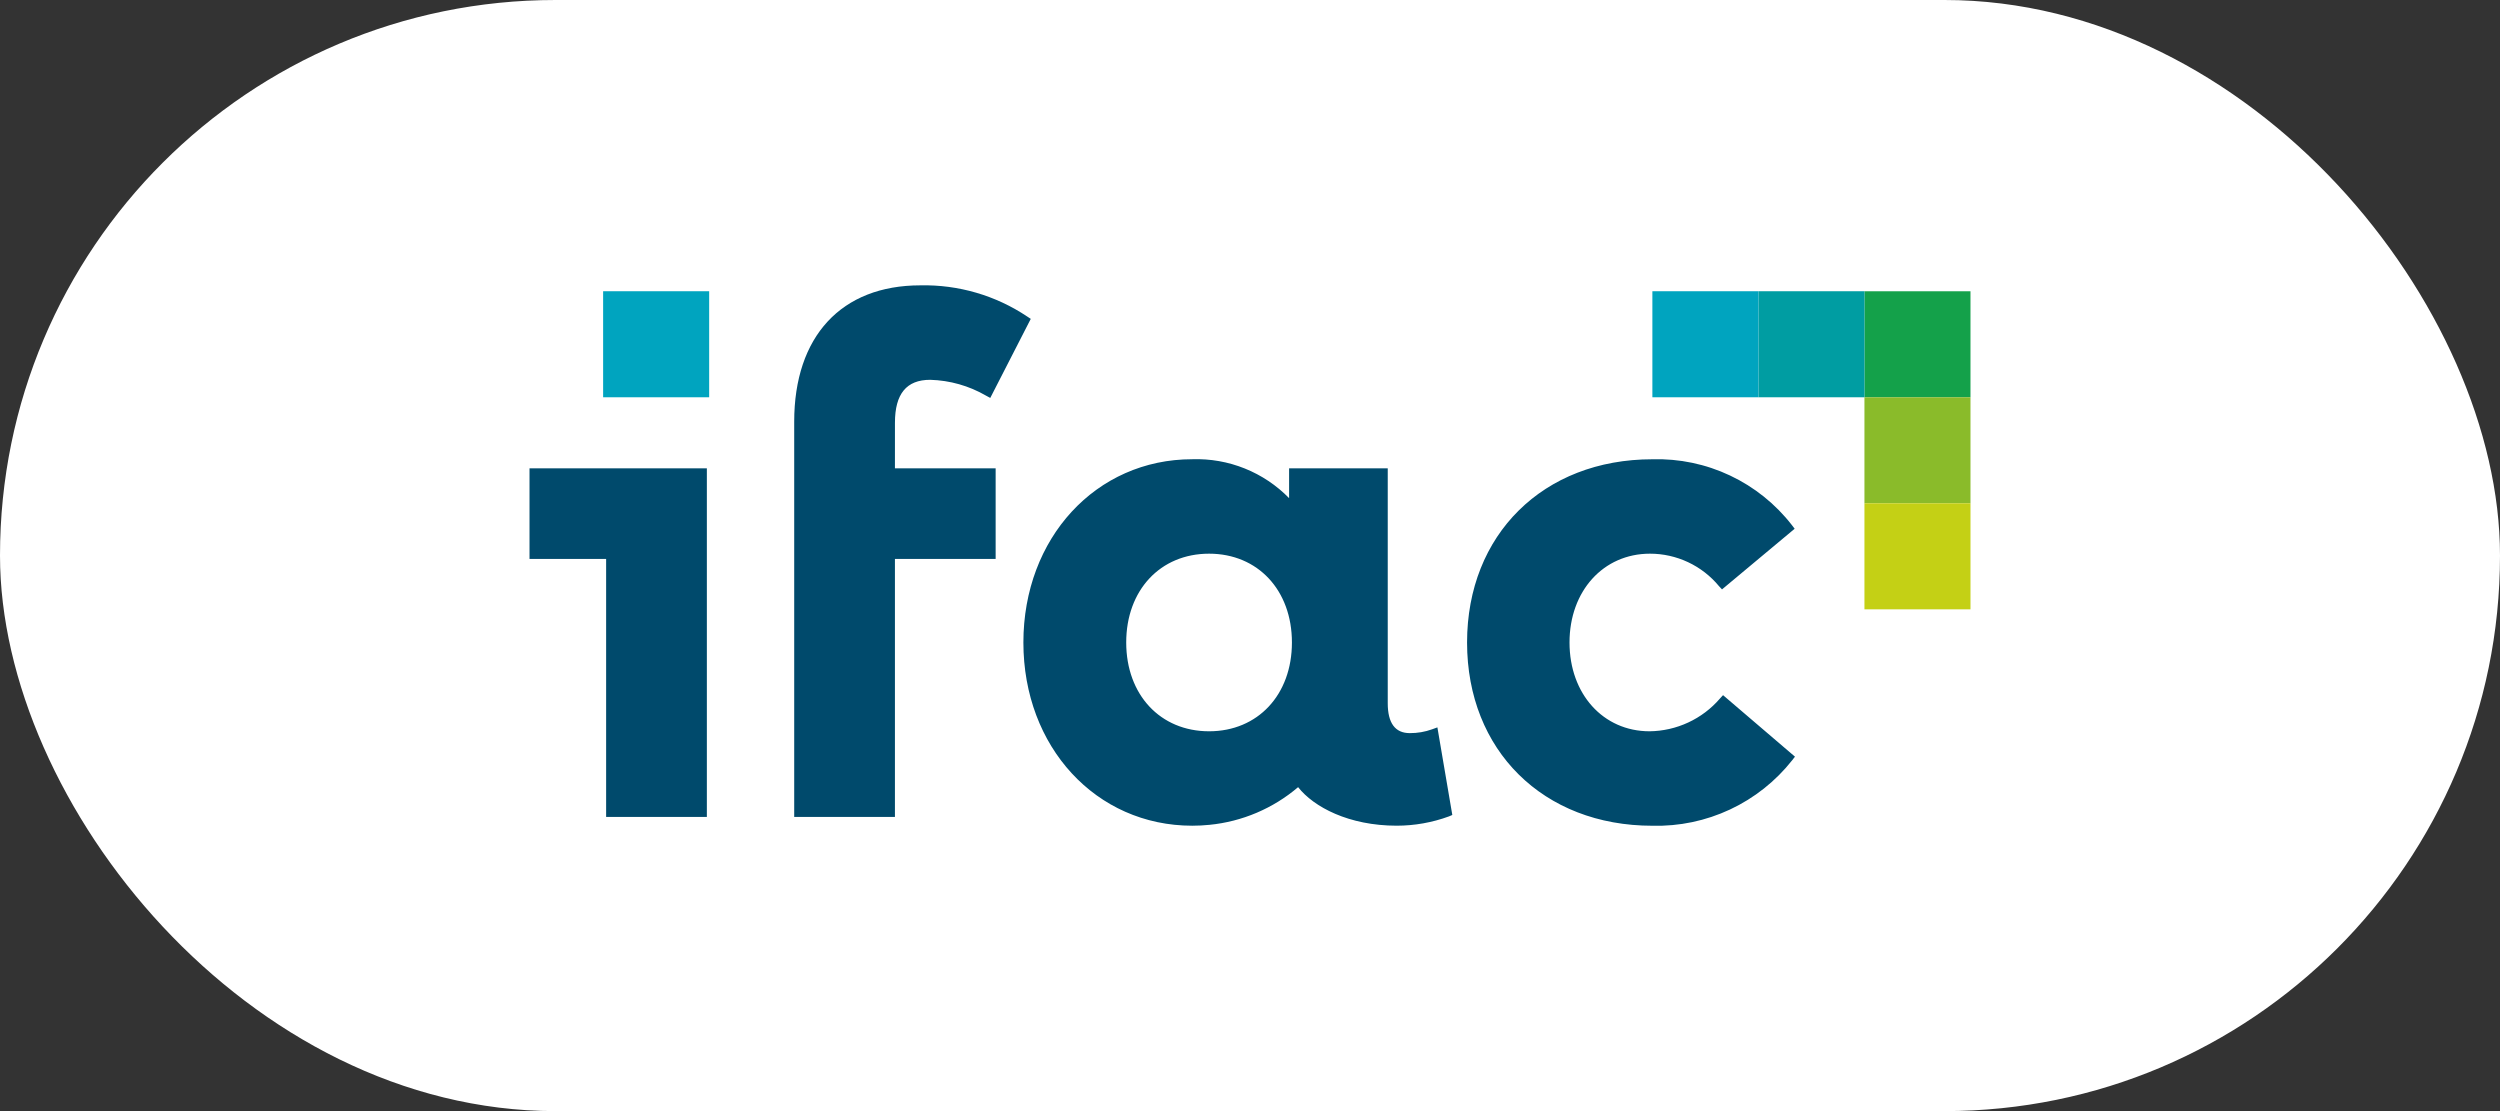 <svg width="144" height="64" viewBox="0 0 144 64" fill="none" xmlns="http://www.w3.org/2000/svg">
<rect x="0" y="0" width="144" height="64" fill="#333333" stroke="none"/>
<g style="mix-blend-mode:luminosity">
<rect width="144" height="64" rx="32" fill="white"/>
<g style="mix-blend-mode:luminosity" clip-path="url(#clip0_445_3303)">
<path d="M51.548 26.977H57.349V32.194H51.548V47.056H45.746V24.288C45.746 19.372 48.463 16.436 53.014 16.436C55.202 16.389 57.352 17.017 59.172 18.235L59.372 18.367L57.039 22.921L56.797 22.79C55.817 22.222 54.71 21.908 53.578 21.877C52.213 21.877 51.549 22.686 51.549 24.35L51.548 26.977ZM99.247 40.041L99.071 40.233C98.568 40.818 97.946 41.289 97.246 41.614C96.547 41.94 95.786 42.113 95.015 42.122C92.343 42.122 90.404 39.971 90.404 37.007C90.404 34.043 92.352 31.892 95.036 31.892C95.796 31.891 96.546 32.059 97.234 32.382C97.922 32.706 98.53 33.177 99.014 33.763L99.188 33.949L103.372 30.456L103.216 30.25C102.27 29.03 101.048 28.049 99.651 27.39C98.255 26.73 96.722 26.41 95.178 26.454C88.893 26.454 84.503 30.794 84.503 37.008C84.503 43.223 88.893 47.563 95.178 47.563C96.721 47.602 98.253 47.282 99.651 46.626C101.049 45.971 102.276 44.999 103.233 43.787L103.39 43.584L99.247 40.041ZM83.653 46.942L83.459 47.025C82.496 47.378 81.479 47.559 80.453 47.56C77.69 47.56 75.667 46.481 74.771 45.34C73.331 46.567 71.549 47.325 69.666 47.51C69.336 47.544 69.005 47.561 68.674 47.561C63.126 47.561 58.947 43.02 58.947 37.007C58.947 30.993 63.128 26.452 68.674 26.452C69.709 26.418 70.739 26.599 71.699 26.985C72.66 27.371 73.529 27.953 74.252 28.693V26.977H79.934V40.506C79.934 41.649 80.361 42.228 81.203 42.228C81.642 42.231 82.078 42.157 82.491 42.007L82.794 41.897L83.653 46.942ZM69.643 31.892C66.833 31.892 64.87 33.995 64.87 37.007C64.87 40.018 66.832 42.122 69.643 42.122C72.453 42.122 74.415 40.019 74.415 37.007C74.415 33.995 72.452 31.892 69.643 31.892ZM30.5 32.194H34.913V47.056H40.715V26.977H30.5V32.194Z" fill="#004A6C"/>
<path d="M40.848 16.775H34.74V22.883H40.848V16.775Z" fill="#00A4BF"/>
<path d="M113.5 16.775H107.392V22.883H113.5V16.775Z" fill="#14A14A"/>
<path d="M113.5 22.881H107.392V28.989H113.5V22.881Z" fill="#8ABB2A"/>
<path d="M113.5 28.99H107.392V35.098H113.5V28.99Z" fill="#C4D015"/>
<path d="M107.393 16.775H101.285V22.883H107.393V16.775Z" fill="#009DA2"/>
<path d="M101.284 16.775H95.177V22.883H101.284V16.775Z" fill="#00A4BF"/>
</g>
</g>
<defs>
<clipPath id="clip0_445_3303">
<rect width="83" height="31.125" fill="white" transform="translate(30.5 16.438)"/>
</clipPath>
</defs>
</svg>

